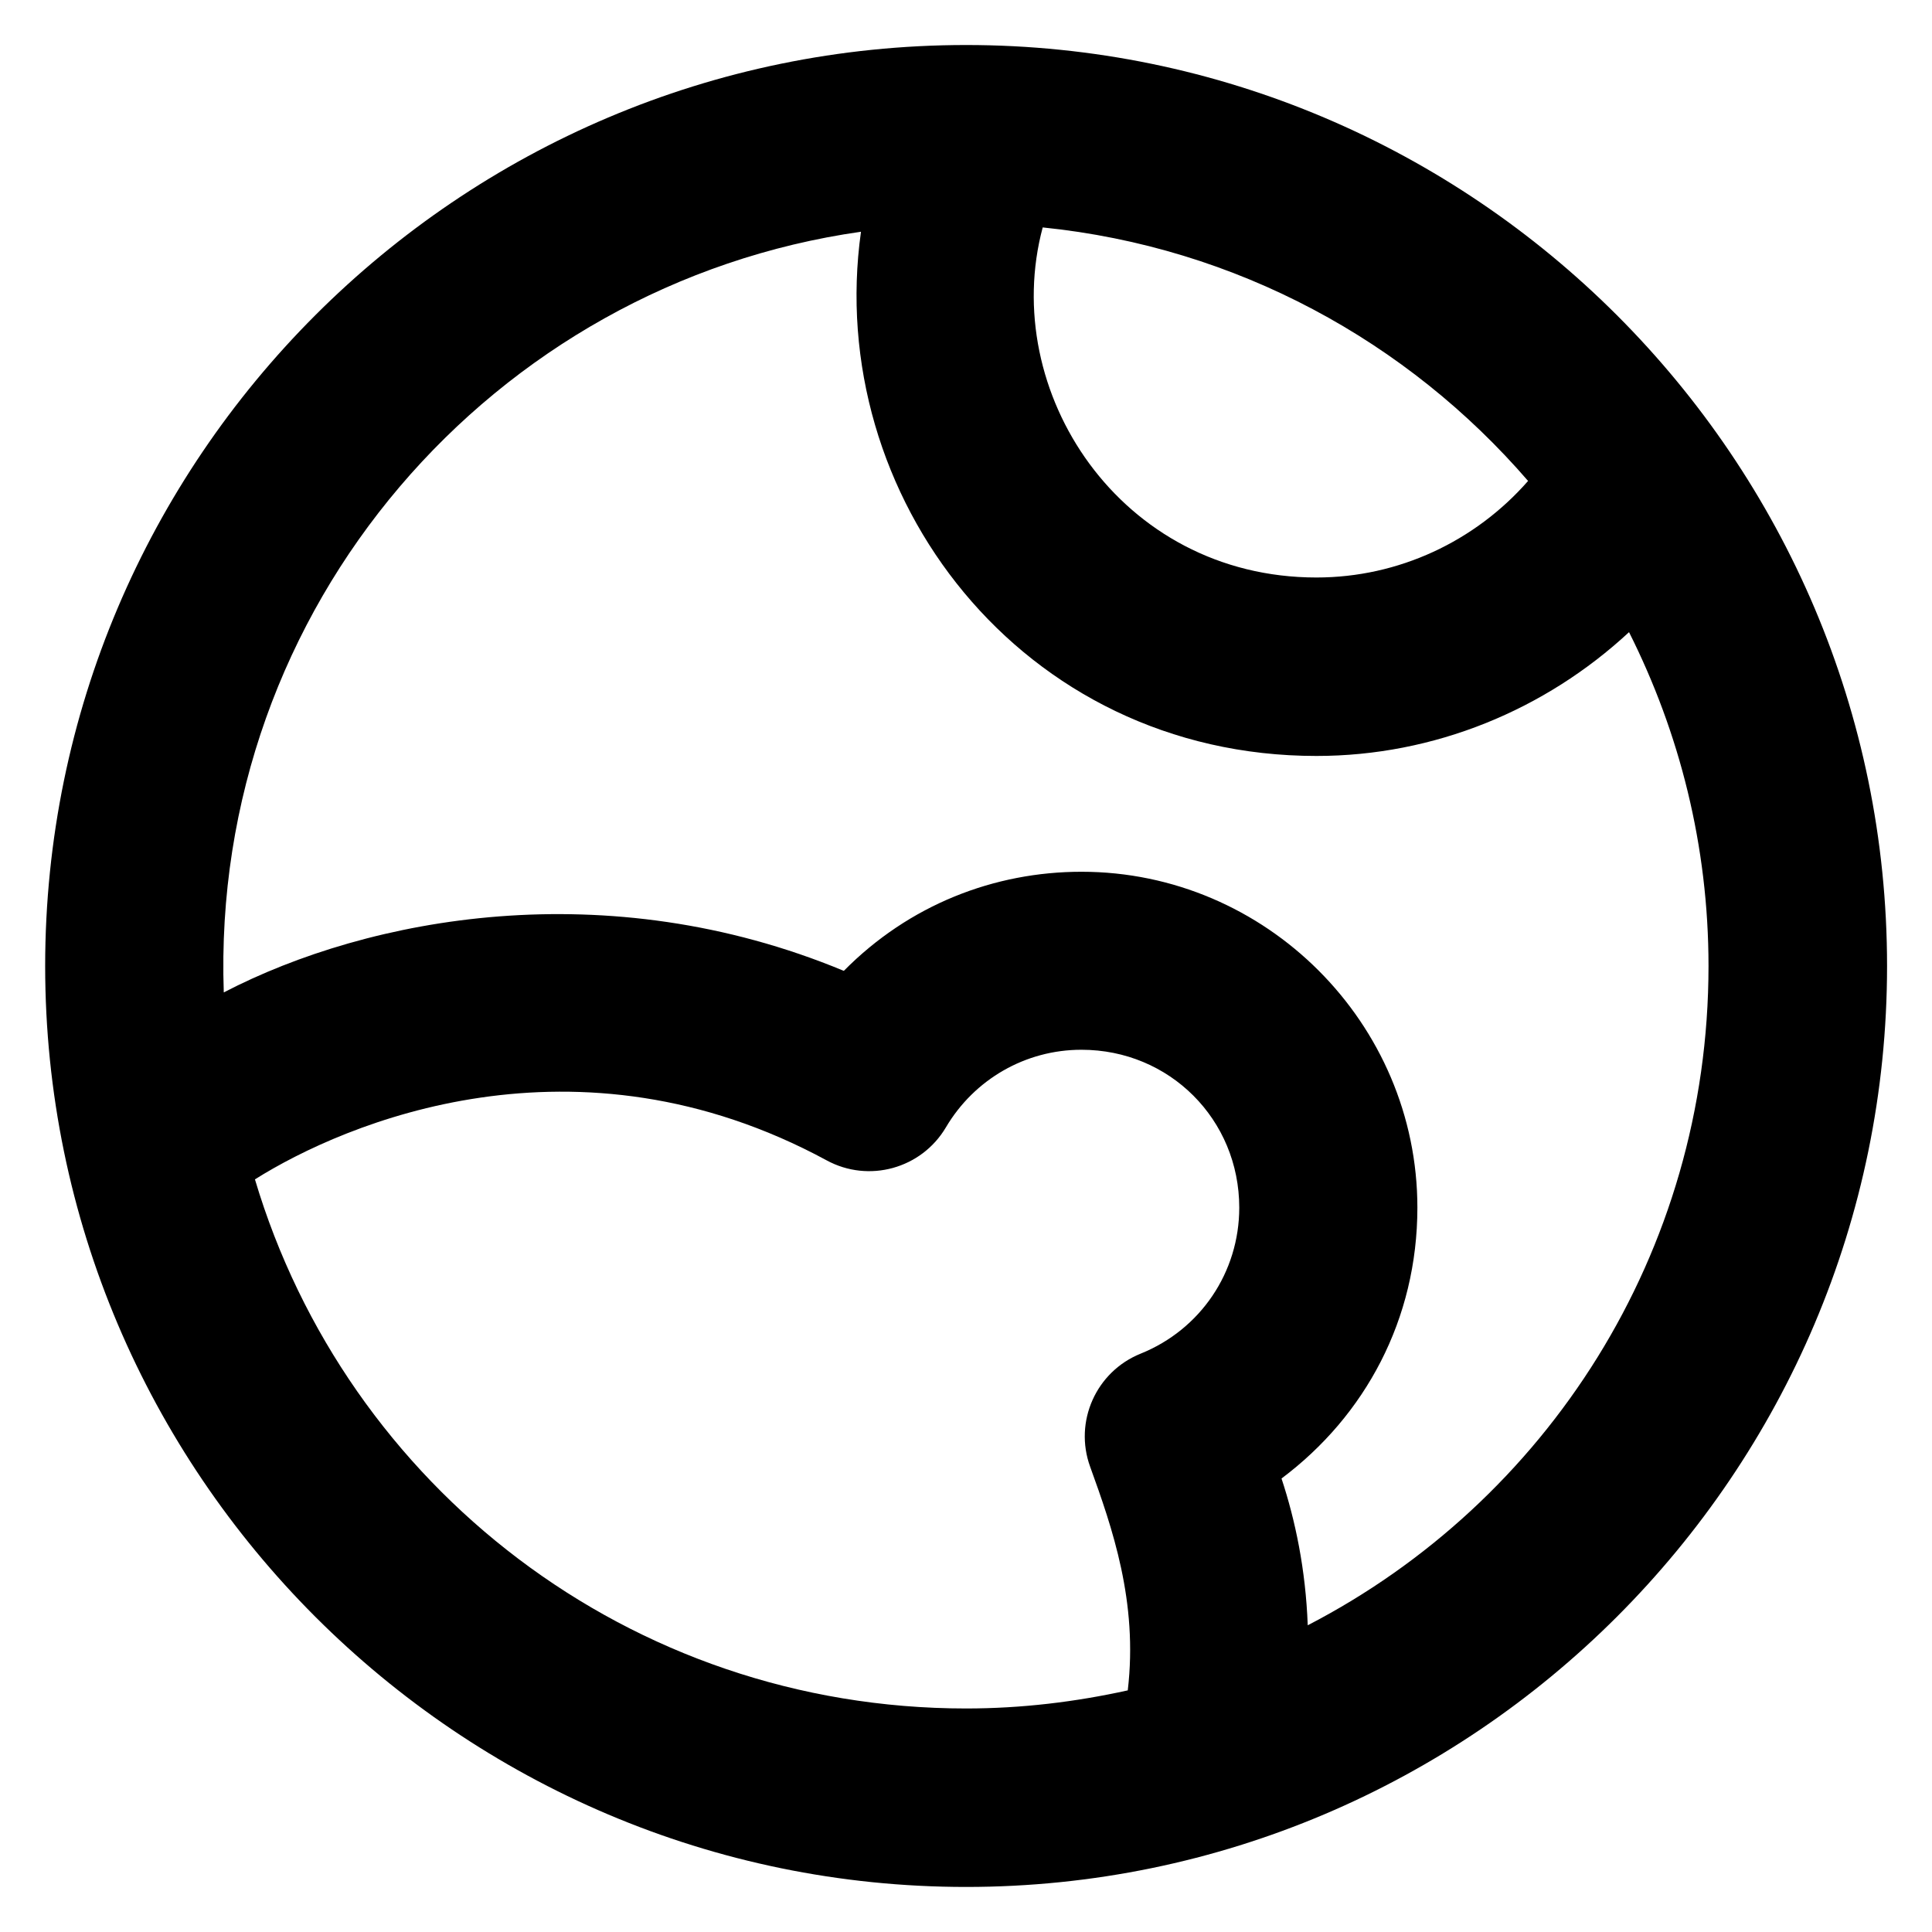 <?xml version="1.0" encoding="UTF-8"?>
<!-- Uploaded to: ICON Repo, www.iconrepo.com, Generator: ICON Repo Mixer Tools -->
<svg fill="#000000" width="800px" height="800px" version="1.1" viewBox="144 144 512 512" xmlns="http://www.w3.org/2000/svg">
 <path d="m400.03 155.93c-134.49 0-244.06 109.57-244.06 244.07s109.57 244.06 244.06 244.06 244.06-109.57 244.06-244.06c0.004-134.5-109.57-244.07-244.06-244.07zm20.297 48.34c51.414 5.234 96.738 30.242 128.63 67.188-14.027 16.004-34.289 25.582-56.09 25.586-52.02 0-84.164-49.387-72.539-92.773zm-48.156 1.137c-9.816 69.844 42.453 138.93 120.7 138.93 31.199 0 60.598-12.172 82.84-32.809 13.375 26.598 21.062 56.57 21.062 88.469 0 76.254-43.055 142.04-106.21 174.72-0.547-14.816-3.297-27.844-6.949-38.898 22.203-16.633 35.996-42.207 36.008-71.77 0-48.887-40.137-89.023-89.023-89.023-23.09 0.004-45.684 8.75-62.977 26.262-62.887-26.113-125.83-14.285-164.32 5.715-3.551-102.29 71.48-187.76 168.88-201.59zm58.426 216.79c23.359 0 41.82 18.492 41.82 41.852-0.008 17.113-10.266 32.289-26.137 38.684-11.809 4.762-17.73 18.02-13.375 29.98 5.824 16.109 12.738 35.77 9.965 59.254-13.801 3.047-28.094 4.797-42.836 4.797-89.289 0-164.27-58.977-188.47-140.22 23.867-15.012 85.008-41.066 151.5-5.043 11.164 6.074 25.137 2.207 31.609-8.734 7.535-12.754 21.102-20.57 35.918-20.57z"/>
</svg>